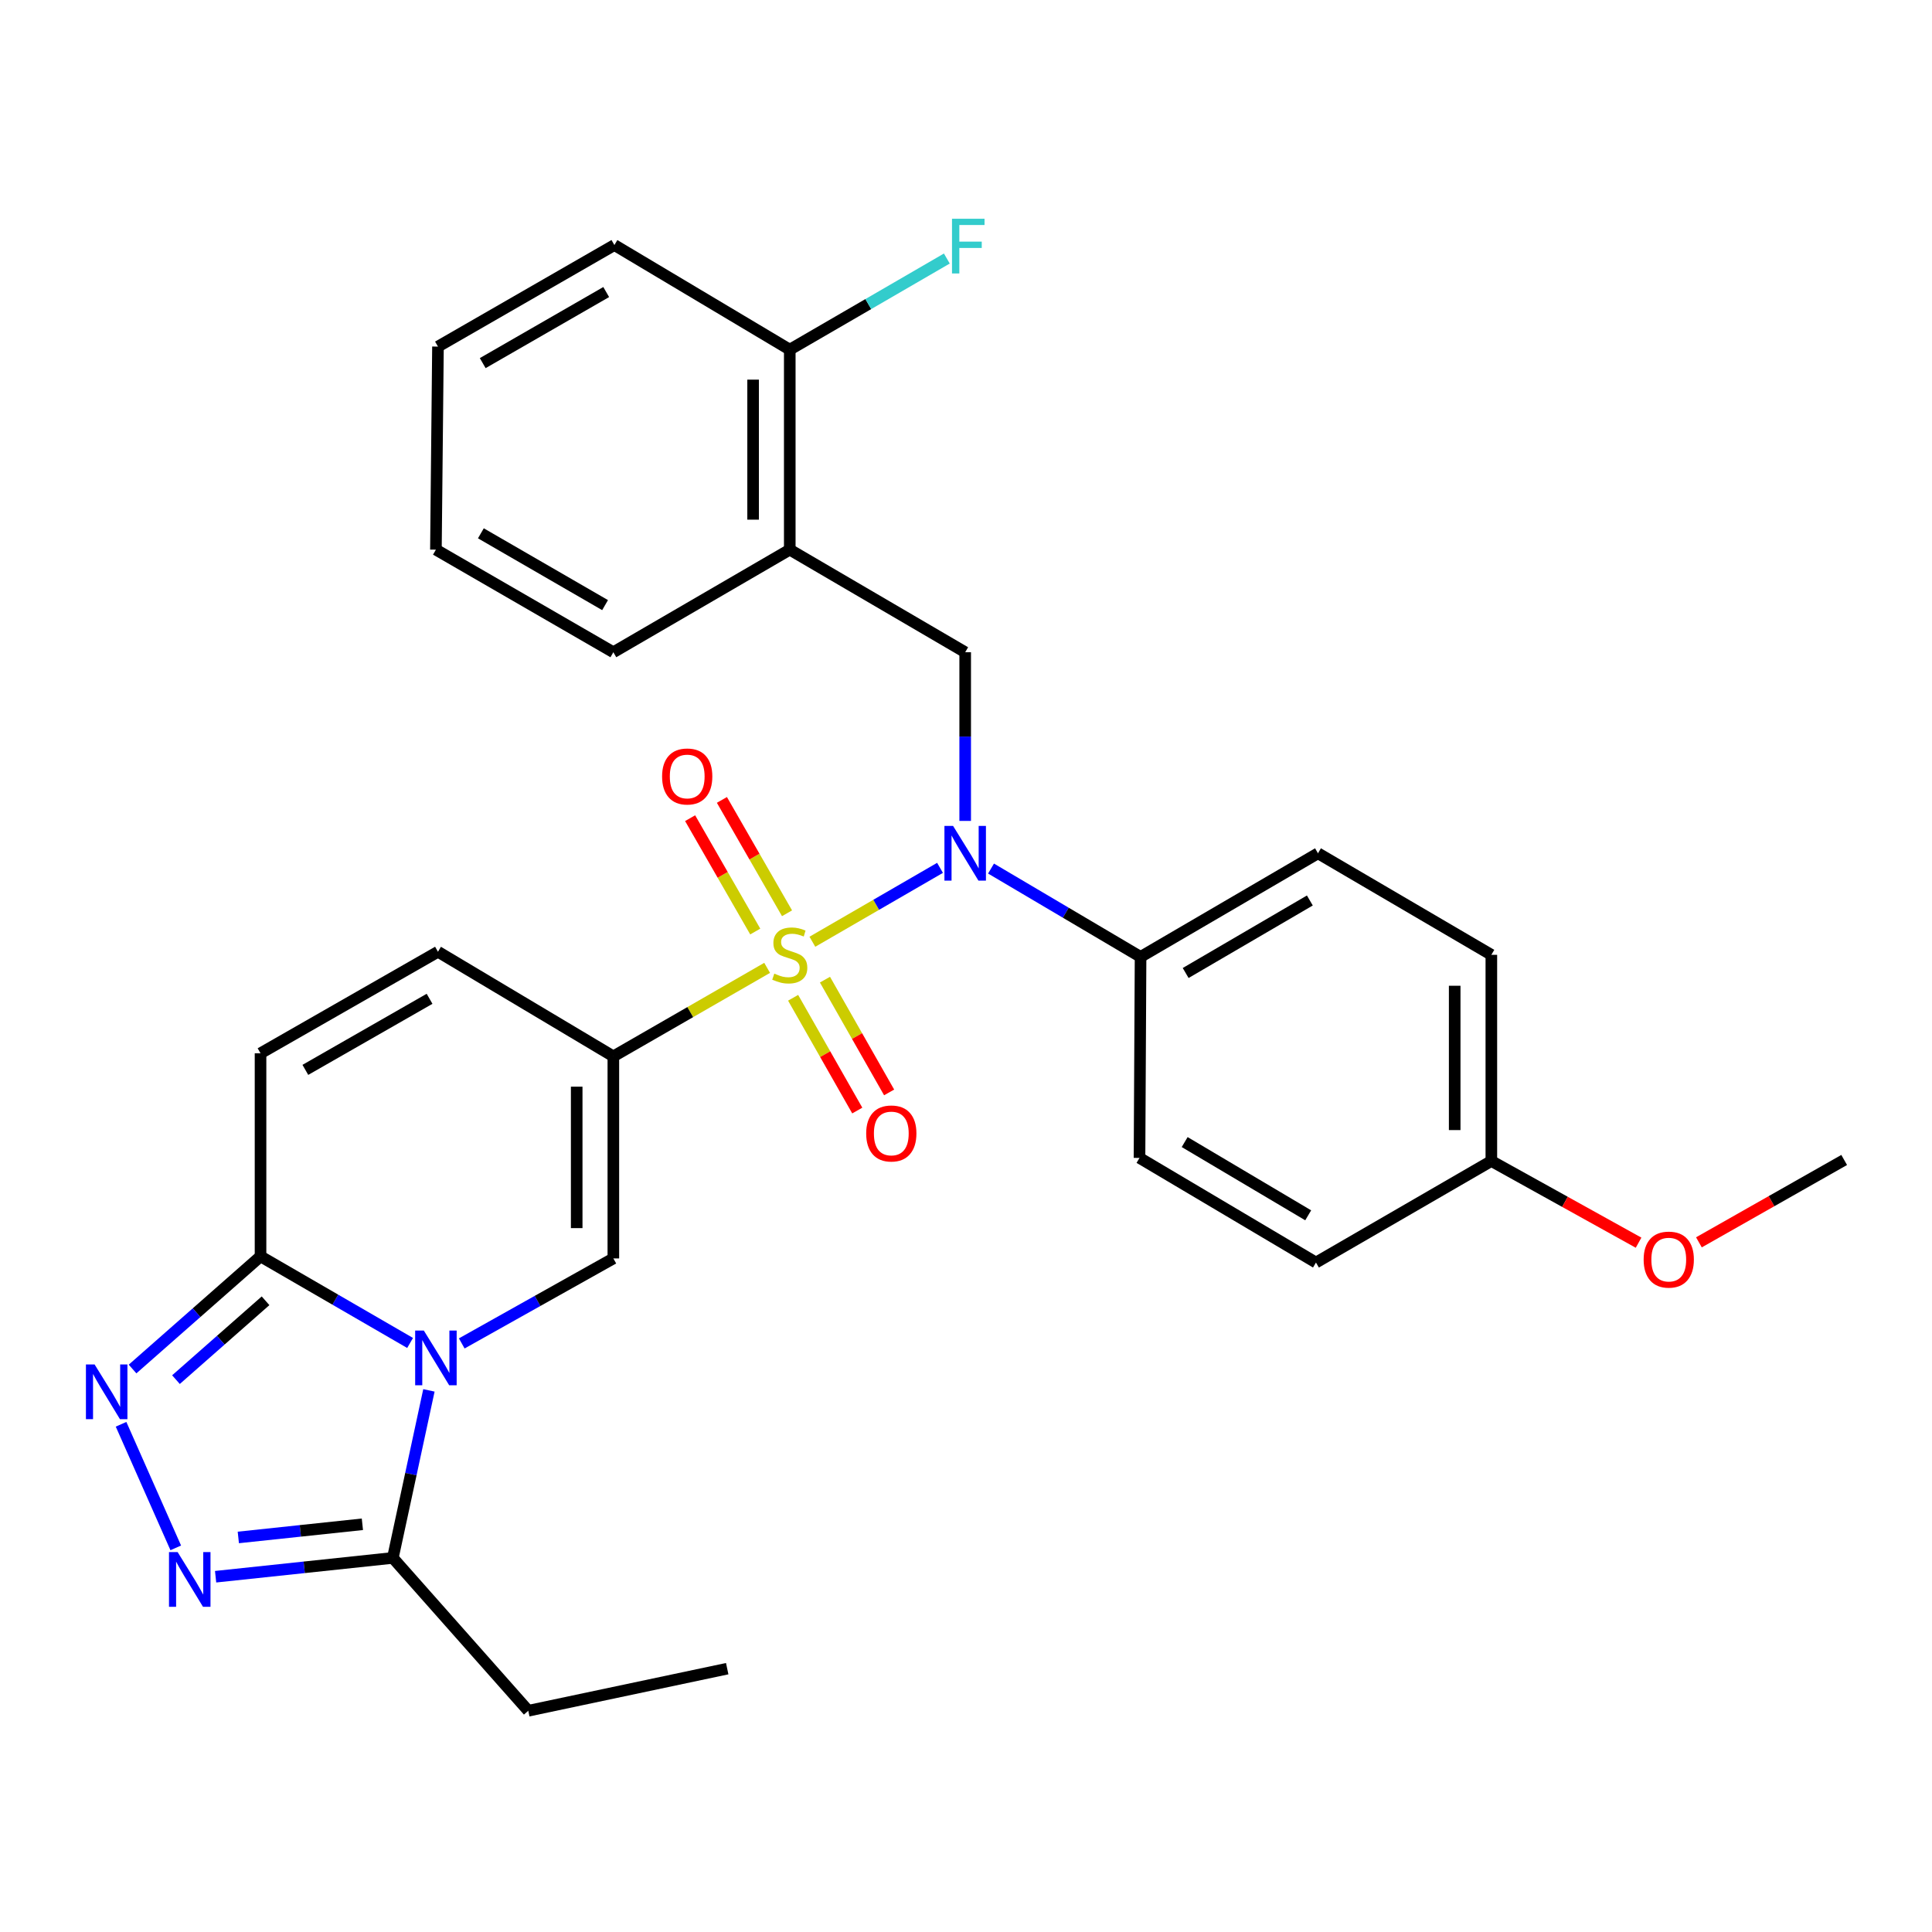<?xml version='1.0' encoding='iso-8859-1'?>
<svg version='1.1' baseProfile='full'
              xmlns='http://www.w3.org/2000/svg'
                      xmlns:rdkit='http://www.rdkit.org/xml'
                      xmlns:xlink='http://www.w3.org/1999/xlink'
                  xml:space='preserve'
width='1000px' height='1000px' viewBox='0 0 1000 1000'>
<!-- END OF HEADER -->
<rect style='opacity:1.0;fill:#FFFFFF;stroke:none' width='1000' height='1000' x='0' y='0'> </rect>
<path class='bond-0' d='M 397.068,500.961 L 357.268,523.868' style='fill:none;fill-rule:evenodd;stroke:#CCCC00;stroke-width:6px;stroke-linecap:butt;stroke-linejoin:miter;stroke-opacity:1' />
<path class='bond-0' d='M 357.268,523.868 L 317.468,546.775' style='fill:none;fill-rule:evenodd;stroke:#000000;stroke-width:6px;stroke-linecap:butt;stroke-linejoin:miter;stroke-opacity:1' />
<path class='bond-3' d='M 420.485,487.445 L 453.52,468.324' style='fill:none;fill-rule:evenodd;stroke:#CCCC00;stroke-width:6px;stroke-linecap:butt;stroke-linejoin:miter;stroke-opacity:1' />
<path class='bond-3' d='M 453.52,468.324 L 486.555,449.202' style='fill:none;fill-rule:evenodd;stroke:#0000FF;stroke-width:6px;stroke-linecap:butt;stroke-linejoin:miter;stroke-opacity:1' />
<path class='bond-12' d='M 410.514,516.447 L 427.117,545.631' style='fill:none;fill-rule:evenodd;stroke:#CCCC00;stroke-width:6px;stroke-linecap:butt;stroke-linejoin:miter;stroke-opacity:1' />
<path class='bond-12' d='M 427.117,545.631 L 443.721,574.816' style='fill:none;fill-rule:evenodd;stroke:#FF0000;stroke-width:6px;stroke-linecap:butt;stroke-linejoin:miter;stroke-opacity:1' />
<path class='bond-12' d='M 427.005,507.065 L 443.608,536.249' style='fill:none;fill-rule:evenodd;stroke:#CCCC00;stroke-width:6px;stroke-linecap:butt;stroke-linejoin:miter;stroke-opacity:1' />
<path class='bond-12' d='M 443.608,536.249 L 460.212,565.434' style='fill:none;fill-rule:evenodd;stroke:#FF0000;stroke-width:6px;stroke-linecap:butt;stroke-linejoin:miter;stroke-opacity:1' />
<path class='bond-13' d='M 407.366,472.709 L 390.511,443.372' style='fill:none;fill-rule:evenodd;stroke:#CCCC00;stroke-width:6px;stroke-linecap:butt;stroke-linejoin:miter;stroke-opacity:1' />
<path class='bond-13' d='M 390.511,443.372 L 373.657,414.034' style='fill:none;fill-rule:evenodd;stroke:#FF0000;stroke-width:6px;stroke-linecap:butt;stroke-linejoin:miter;stroke-opacity:1' />
<path class='bond-13' d='M 390.914,482.161 L 374.06,452.823' style='fill:none;fill-rule:evenodd;stroke:#CCCC00;stroke-width:6px;stroke-linecap:butt;stroke-linejoin:miter;stroke-opacity:1' />
<path class='bond-13' d='M 374.06,452.823 L 357.206,423.485' style='fill:none;fill-rule:evenodd;stroke:#FF0000;stroke-width:6px;stroke-linecap:butt;stroke-linejoin:miter;stroke-opacity:1' />
<path class='bond-2' d='M 317.468,546.775 L 317.468,651.359' style='fill:none;fill-rule:evenodd;stroke:#000000;stroke-width:6px;stroke-linecap:butt;stroke-linejoin:miter;stroke-opacity:1' />
<path class='bond-2' d='M 298.495,562.462 L 298.495,635.671' style='fill:none;fill-rule:evenodd;stroke:#000000;stroke-width:6px;stroke-linecap:butt;stroke-linejoin:miter;stroke-opacity:1' />
<path class='bond-9' d='M 317.468,546.775 L 226.692,492.627' style='fill:none;fill-rule:evenodd;stroke:#000000;stroke-width:6px;stroke-linecap:butt;stroke-linejoin:miter;stroke-opacity:1' />
<path class='bond-1' d='M 239,695.353 L 278.234,673.356' style='fill:none;fill-rule:evenodd;stroke:#0000FF;stroke-width:6px;stroke-linecap:butt;stroke-linejoin:miter;stroke-opacity:1' />
<path class='bond-1' d='M 278.234,673.356 L 317.468,651.359' style='fill:none;fill-rule:evenodd;stroke:#000000;stroke-width:6px;stroke-linecap:butt;stroke-linejoin:miter;stroke-opacity:1' />
<path class='bond-7' d='M 222.008,719.657 L 212.671,763.014' style='fill:none;fill-rule:evenodd;stroke:#0000FF;stroke-width:6px;stroke-linecap:butt;stroke-linejoin:miter;stroke-opacity:1' />
<path class='bond-7' d='M 212.671,763.014 L 203.334,806.37' style='fill:none;fill-rule:evenodd;stroke:#000000;stroke-width:6px;stroke-linecap:butt;stroke-linejoin:miter;stroke-opacity:1' />
<path class='bond-31' d='M 212.265,695.114 L 173.559,672.704' style='fill:none;fill-rule:evenodd;stroke:#0000FF;stroke-width:6px;stroke-linecap:butt;stroke-linejoin:miter;stroke-opacity:1' />
<path class='bond-31' d='M 173.559,672.704 L 134.852,650.294' style='fill:none;fill-rule:evenodd;stroke:#000000;stroke-width:6px;stroke-linecap:butt;stroke-linejoin:miter;stroke-opacity:1' />
<path class='bond-8' d='M 499.579,424.902 L 499.579,381.249' style='fill:none;fill-rule:evenodd;stroke:#0000FF;stroke-width:6px;stroke-linecap:butt;stroke-linejoin:miter;stroke-opacity:1' />
<path class='bond-8' d='M 499.579,381.249 L 499.579,337.595' style='fill:none;fill-rule:evenodd;stroke:#000000;stroke-width:6px;stroke-linecap:butt;stroke-linejoin:miter;stroke-opacity:1' />
<path class='bond-14' d='M 512.955,449.564 L 551.655,472.424' style='fill:none;fill-rule:evenodd;stroke:#0000FF;stroke-width:6px;stroke-linecap:butt;stroke-linejoin:miter;stroke-opacity:1' />
<path class='bond-14' d='M 551.655,472.424 L 590.355,495.284' style='fill:none;fill-rule:evenodd;stroke:#000000;stroke-width:6px;stroke-linecap:butt;stroke-linejoin:miter;stroke-opacity:1' />
<path class='bond-4' d='M 134.852,650.294 L 134.852,545.183' style='fill:none;fill-rule:evenodd;stroke:#000000;stroke-width:6px;stroke-linecap:butt;stroke-linejoin:miter;stroke-opacity:1' />
<path class='bond-5' d='M 134.852,650.294 L 101.731,679.448' style='fill:none;fill-rule:evenodd;stroke:#000000;stroke-width:6px;stroke-linecap:butt;stroke-linejoin:miter;stroke-opacity:1' />
<path class='bond-5' d='M 101.731,679.448 L 68.609,708.602' style='fill:none;fill-rule:evenodd;stroke:#0000FF;stroke-width:6px;stroke-linecap:butt;stroke-linejoin:miter;stroke-opacity:1' />
<path class='bond-5' d='M 137.451,673.282 L 114.266,693.69' style='fill:none;fill-rule:evenodd;stroke:#000000;stroke-width:6px;stroke-linecap:butt;stroke-linejoin:miter;stroke-opacity:1' />
<path class='bond-5' d='M 114.266,693.69 L 91.082,714.098' style='fill:none;fill-rule:evenodd;stroke:#0000FF;stroke-width:6px;stroke-linecap:butt;stroke-linejoin:miter;stroke-opacity:1' />
<path class='bond-32' d='M 62.66,737.206 L 90.973,801.176' style='fill:none;fill-rule:evenodd;stroke:#0000FF;stroke-width:6px;stroke-linecap:butt;stroke-linejoin:miter;stroke-opacity:1' />
<path class='bond-6' d='M 111.595,816.111 L 157.465,811.241' style='fill:none;fill-rule:evenodd;stroke:#0000FF;stroke-width:6px;stroke-linecap:butt;stroke-linejoin:miter;stroke-opacity:1' />
<path class='bond-6' d='M 157.465,811.241 L 203.334,806.37' style='fill:none;fill-rule:evenodd;stroke:#000000;stroke-width:6px;stroke-linecap:butt;stroke-linejoin:miter;stroke-opacity:1' />
<path class='bond-6' d='M 123.353,795.783 L 155.461,792.374' style='fill:none;fill-rule:evenodd;stroke:#0000FF;stroke-width:6px;stroke-linecap:butt;stroke-linejoin:miter;stroke-opacity:1' />
<path class='bond-6' d='M 155.461,792.374 L 187.57,788.964' style='fill:none;fill-rule:evenodd;stroke:#000000;stroke-width:6px;stroke-linecap:butt;stroke-linejoin:miter;stroke-opacity:1' />
<path class='bond-22' d='M 203.334,806.37 L 273.43,885.488' style='fill:none;fill-rule:evenodd;stroke:#000000;stroke-width:6px;stroke-linecap:butt;stroke-linejoin:miter;stroke-opacity:1' />
<path class='bond-11' d='M 499.579,337.595 L 408.782,284.502' style='fill:none;fill-rule:evenodd;stroke:#000000;stroke-width:6px;stroke-linecap:butt;stroke-linejoin:miter;stroke-opacity:1' />
<path class='bond-10' d='M 226.692,492.627 L 134.852,545.183' style='fill:none;fill-rule:evenodd;stroke:#000000;stroke-width:6px;stroke-linecap:butt;stroke-linejoin:miter;stroke-opacity:1' />
<path class='bond-10' d='M 222.34,516.978 L 158.051,553.767' style='fill:none;fill-rule:evenodd;stroke:#000000;stroke-width:6px;stroke-linecap:butt;stroke-linejoin:miter;stroke-opacity:1' />
<path class='bond-15' d='M 408.782,284.502 L 408.782,180.972' style='fill:none;fill-rule:evenodd;stroke:#000000;stroke-width:6px;stroke-linecap:butt;stroke-linejoin:miter;stroke-opacity:1' />
<path class='bond-15' d='M 389.809,268.973 L 389.809,196.501' style='fill:none;fill-rule:evenodd;stroke:#000000;stroke-width:6px;stroke-linecap:butt;stroke-linejoin:miter;stroke-opacity:1' />
<path class='bond-24' d='M 408.782,284.502 L 317.468,337.595' style='fill:none;fill-rule:evenodd;stroke:#000000;stroke-width:6px;stroke-linecap:butt;stroke-linejoin:miter;stroke-opacity:1' />
<path class='bond-16' d='M 590.355,495.284 L 682.186,441.663' style='fill:none;fill-rule:evenodd;stroke:#000000;stroke-width:6px;stroke-linecap:butt;stroke-linejoin:miter;stroke-opacity:1' />
<path class='bond-16' d='M 613.697,503.625 L 677.978,466.091' style='fill:none;fill-rule:evenodd;stroke:#000000;stroke-width:6px;stroke-linecap:butt;stroke-linejoin:miter;stroke-opacity:1' />
<path class='bond-17' d='M 590.355,495.284 L 589.807,599.33' style='fill:none;fill-rule:evenodd;stroke:#000000;stroke-width:6px;stroke-linecap:butt;stroke-linejoin:miter;stroke-opacity:1' />
<path class='bond-18' d='M 408.782,180.972 L 449.431,157.394' style='fill:none;fill-rule:evenodd;stroke:#000000;stroke-width:6px;stroke-linecap:butt;stroke-linejoin:miter;stroke-opacity:1' />
<path class='bond-18' d='M 449.431,157.394 L 490.081,133.816' style='fill:none;fill-rule:evenodd;stroke:#33CCCC;stroke-width:6px;stroke-linecap:butt;stroke-linejoin:miter;stroke-opacity:1' />
<path class='bond-25' d='M 408.782,180.972 L 318.006,126.835' style='fill:none;fill-rule:evenodd;stroke:#000000;stroke-width:6px;stroke-linecap:butt;stroke-linejoin:miter;stroke-opacity:1' />
<path class='bond-21' d='M 682.186,441.663 L 771.918,494.219' style='fill:none;fill-rule:evenodd;stroke:#000000;stroke-width:6px;stroke-linecap:butt;stroke-linejoin:miter;stroke-opacity:1' />
<path class='bond-20' d='M 589.807,599.33 L 681.142,653.488' style='fill:none;fill-rule:evenodd;stroke:#000000;stroke-width:6px;stroke-linecap:butt;stroke-linejoin:miter;stroke-opacity:1' />
<path class='bond-20' d='M 613.185,591.134 L 677.119,629.045' style='fill:none;fill-rule:evenodd;stroke:#000000;stroke-width:6px;stroke-linecap:butt;stroke-linejoin:miter;stroke-opacity:1' />
<path class='bond-19' d='M 771.918,600.933 L 681.142,653.488' style='fill:none;fill-rule:evenodd;stroke:#000000;stroke-width:6px;stroke-linecap:butt;stroke-linejoin:miter;stroke-opacity:1' />
<path class='bond-23' d='M 771.918,600.933 L 810.02,622.074' style='fill:none;fill-rule:evenodd;stroke:#000000;stroke-width:6px;stroke-linecap:butt;stroke-linejoin:miter;stroke-opacity:1' />
<path class='bond-23' d='M 810.02,622.074 L 848.123,643.216' style='fill:none;fill-rule:evenodd;stroke:#FF0000;stroke-width:6px;stroke-linecap:butt;stroke-linejoin:miter;stroke-opacity:1' />
<path class='bond-30' d='M 771.918,600.933 L 771.918,494.219' style='fill:none;fill-rule:evenodd;stroke:#000000;stroke-width:6px;stroke-linecap:butt;stroke-linejoin:miter;stroke-opacity:1' />
<path class='bond-30' d='M 752.945,584.926 L 752.945,510.226' style='fill:none;fill-rule:evenodd;stroke:#000000;stroke-width:6px;stroke-linecap:butt;stroke-linejoin:miter;stroke-opacity:1' />
<path class='bond-27' d='M 273.43,885.488 L 376.401,863.7' style='fill:none;fill-rule:evenodd;stroke:#000000;stroke-width:6px;stroke-linecap:butt;stroke-linejoin:miter;stroke-opacity:1' />
<path class='bond-26' d='M 879.358,643.034 L 916.952,621.714' style='fill:none;fill-rule:evenodd;stroke:#FF0000;stroke-width:6px;stroke-linecap:butt;stroke-linejoin:miter;stroke-opacity:1' />
<path class='bond-26' d='M 916.952,621.714 L 954.545,600.395' style='fill:none;fill-rule:evenodd;stroke:#000000;stroke-width:6px;stroke-linecap:butt;stroke-linejoin:miter;stroke-opacity:1' />
<path class='bond-28' d='M 317.468,337.595 L 225.628,284.502' style='fill:none;fill-rule:evenodd;stroke:#000000;stroke-width:6px;stroke-linecap:butt;stroke-linejoin:miter;stroke-opacity:1' />
<path class='bond-28' d='M 313.188,313.206 L 248.9,276.04' style='fill:none;fill-rule:evenodd;stroke:#000000;stroke-width:6px;stroke-linecap:butt;stroke-linejoin:miter;stroke-opacity:1' />
<path class='bond-33' d='M 318.006,126.835 L 226.692,179.391' style='fill:none;fill-rule:evenodd;stroke:#000000;stroke-width:6px;stroke-linecap:butt;stroke-linejoin:miter;stroke-opacity:1' />
<path class='bond-33' d='M 313.773,151.163 L 249.854,187.952' style='fill:none;fill-rule:evenodd;stroke:#000000;stroke-width:6px;stroke-linecap:butt;stroke-linejoin:miter;stroke-opacity:1' />
<path class='bond-29' d='M 225.628,284.502 L 226.692,179.391' style='fill:none;fill-rule:evenodd;stroke:#000000;stroke-width:6px;stroke-linecap:butt;stroke-linejoin:miter;stroke-opacity:1' />
<path  class='atom-0' d='M 400.782 503.939
Q 401.102 504.059, 402.422 504.619
Q 403.742 505.179, 405.182 505.539
Q 406.662 505.859, 408.102 505.859
Q 410.782 505.859, 412.342 504.579
Q 413.902 503.259, 413.902 500.979
Q 413.902 499.419, 413.102 498.459
Q 412.342 497.499, 411.142 496.979
Q 409.942 496.459, 407.942 495.859
Q 405.422 495.099, 403.902 494.379
Q 402.422 493.659, 401.342 492.139
Q 400.302 490.619, 400.302 488.059
Q 400.302 484.499, 402.702 482.299
Q 405.142 480.099, 409.942 480.099
Q 413.222 480.099, 416.942 481.659
L 416.022 484.739
Q 412.622 483.339, 410.062 483.339
Q 407.302 483.339, 405.782 484.499
Q 404.262 485.619, 404.302 487.579
Q 404.302 489.099, 405.062 490.019
Q 405.862 490.939, 406.982 491.459
Q 408.142 491.979, 410.062 492.579
Q 412.622 493.379, 414.142 494.179
Q 415.662 494.979, 416.742 496.619
Q 417.862 498.219, 417.862 500.979
Q 417.862 504.899, 415.222 507.019
Q 412.622 509.099, 408.262 509.099
Q 405.742 509.099, 403.822 508.539
Q 401.942 508.019, 399.702 507.099
L 400.782 503.939
' fill='#CCCC00'/>
<path  class='atom-2' d='M 219.368 688.69
L 228.648 703.69
Q 229.568 705.17, 231.048 707.85
Q 232.528 710.53, 232.608 710.69
L 232.608 688.69
L 236.368 688.69
L 236.368 717.01
L 232.488 717.01
L 222.528 700.61
Q 221.368 698.69, 220.128 696.49
Q 218.928 694.29, 218.568 693.61
L 218.568 717.01
L 214.888 717.01
L 214.888 688.69
L 219.368 688.69
' fill='#0000FF'/>
<path  class='atom-4' d='M 493.319 427.503
L 502.599 442.503
Q 503.519 443.983, 504.999 446.663
Q 506.479 449.343, 506.559 449.503
L 506.559 427.503
L 510.319 427.503
L 510.319 455.823
L 506.439 455.823
L 496.479 439.423
Q 495.319 437.503, 494.079 435.303
Q 492.879 433.103, 492.519 432.423
L 492.519 455.823
L 488.839 455.823
L 488.839 427.503
L 493.319 427.503
' fill='#0000FF'/>
<path  class='atom-6' d='M 48.957 706.23
L 58.237 721.23
Q 59.157 722.71, 60.637 725.39
Q 62.117 728.07, 62.197 728.23
L 62.197 706.23
L 65.957 706.23
L 65.957 734.55
L 62.077 734.55
L 52.117 718.15
Q 50.957 716.23, 49.717 714.03
Q 48.517 711.83, 48.157 711.15
L 48.157 734.55
L 44.477 734.55
L 44.477 706.23
L 48.957 706.23
' fill='#0000FF'/>
<path  class='atom-7' d='M 91.952 803.372
L 101.232 818.372
Q 102.152 819.852, 103.632 822.532
Q 105.112 825.212, 105.192 825.372
L 105.192 803.372
L 108.952 803.372
L 108.952 831.692
L 105.072 831.692
L 95.112 815.292
Q 93.952 813.372, 92.712 811.172
Q 91.512 808.972, 91.152 808.292
L 91.152 831.692
L 87.472 831.692
L 87.472 803.372
L 91.952 803.372
' fill='#0000FF'/>
<path  class='atom-13' d='M 448.338 586.677
Q 448.338 579.877, 451.698 576.077
Q 455.058 572.277, 461.338 572.277
Q 467.618 572.277, 470.978 576.077
Q 474.338 579.877, 474.338 586.677
Q 474.338 593.557, 470.938 597.477
Q 467.538 601.357, 461.338 601.357
Q 455.098 601.357, 451.698 597.477
Q 448.338 593.597, 448.338 586.677
M 461.338 598.157
Q 465.658 598.157, 467.978 595.277
Q 470.338 592.357, 470.338 586.677
Q 470.338 581.117, 467.978 578.317
Q 465.658 575.477, 461.338 575.477
Q 457.018 575.477, 454.658 578.277
Q 452.338 581.077, 452.338 586.677
Q 452.338 592.397, 454.658 595.277
Q 457.018 598.157, 461.338 598.157
' fill='#FF0000'/>
<path  class='atom-14' d='M 342.699 401.9
Q 342.699 395.1, 346.059 391.3
Q 349.419 387.5, 355.699 387.5
Q 361.979 387.5, 365.339 391.3
Q 368.699 395.1, 368.699 401.9
Q 368.699 408.78, 365.299 412.7
Q 361.899 416.58, 355.699 416.58
Q 349.459 416.58, 346.059 412.7
Q 342.699 408.82, 342.699 401.9
M 355.699 413.38
Q 360.019 413.38, 362.339 410.5
Q 364.699 407.58, 364.699 401.9
Q 364.699 396.34, 362.339 393.54
Q 360.019 390.7, 355.699 390.7
Q 351.379 390.7, 349.019 393.5
Q 346.699 396.3, 346.699 401.9
Q 346.699 407.62, 349.019 410.5
Q 351.379 413.38, 355.699 413.38
' fill='#FF0000'/>
<path  class='atom-19' d='M 492.751 113.223
L 509.591 113.223
L 509.591 116.463
L 496.551 116.463
L 496.551 125.063
L 508.151 125.063
L 508.151 128.343
L 496.551 128.343
L 496.551 141.543
L 492.751 141.543
L 492.751 113.223
' fill='#33CCCC'/>
<path  class='atom-24' d='M 850.748 651.966
Q 850.748 645.166, 854.108 641.366
Q 857.468 637.566, 863.748 637.566
Q 870.028 637.566, 873.388 641.366
Q 876.748 645.166, 876.748 651.966
Q 876.748 658.846, 873.348 662.766
Q 869.948 666.646, 863.748 666.646
Q 857.508 666.646, 854.108 662.766
Q 850.748 658.886, 850.748 651.966
M 863.748 663.446
Q 868.068 663.446, 870.388 660.566
Q 872.748 657.646, 872.748 651.966
Q 872.748 646.406, 870.388 643.606
Q 868.068 640.766, 863.748 640.766
Q 859.428 640.766, 857.068 643.566
Q 854.748 646.366, 854.748 651.966
Q 854.748 657.686, 857.068 660.566
Q 859.428 663.446, 863.748 663.446
' fill='#FF0000'/>
</svg>
